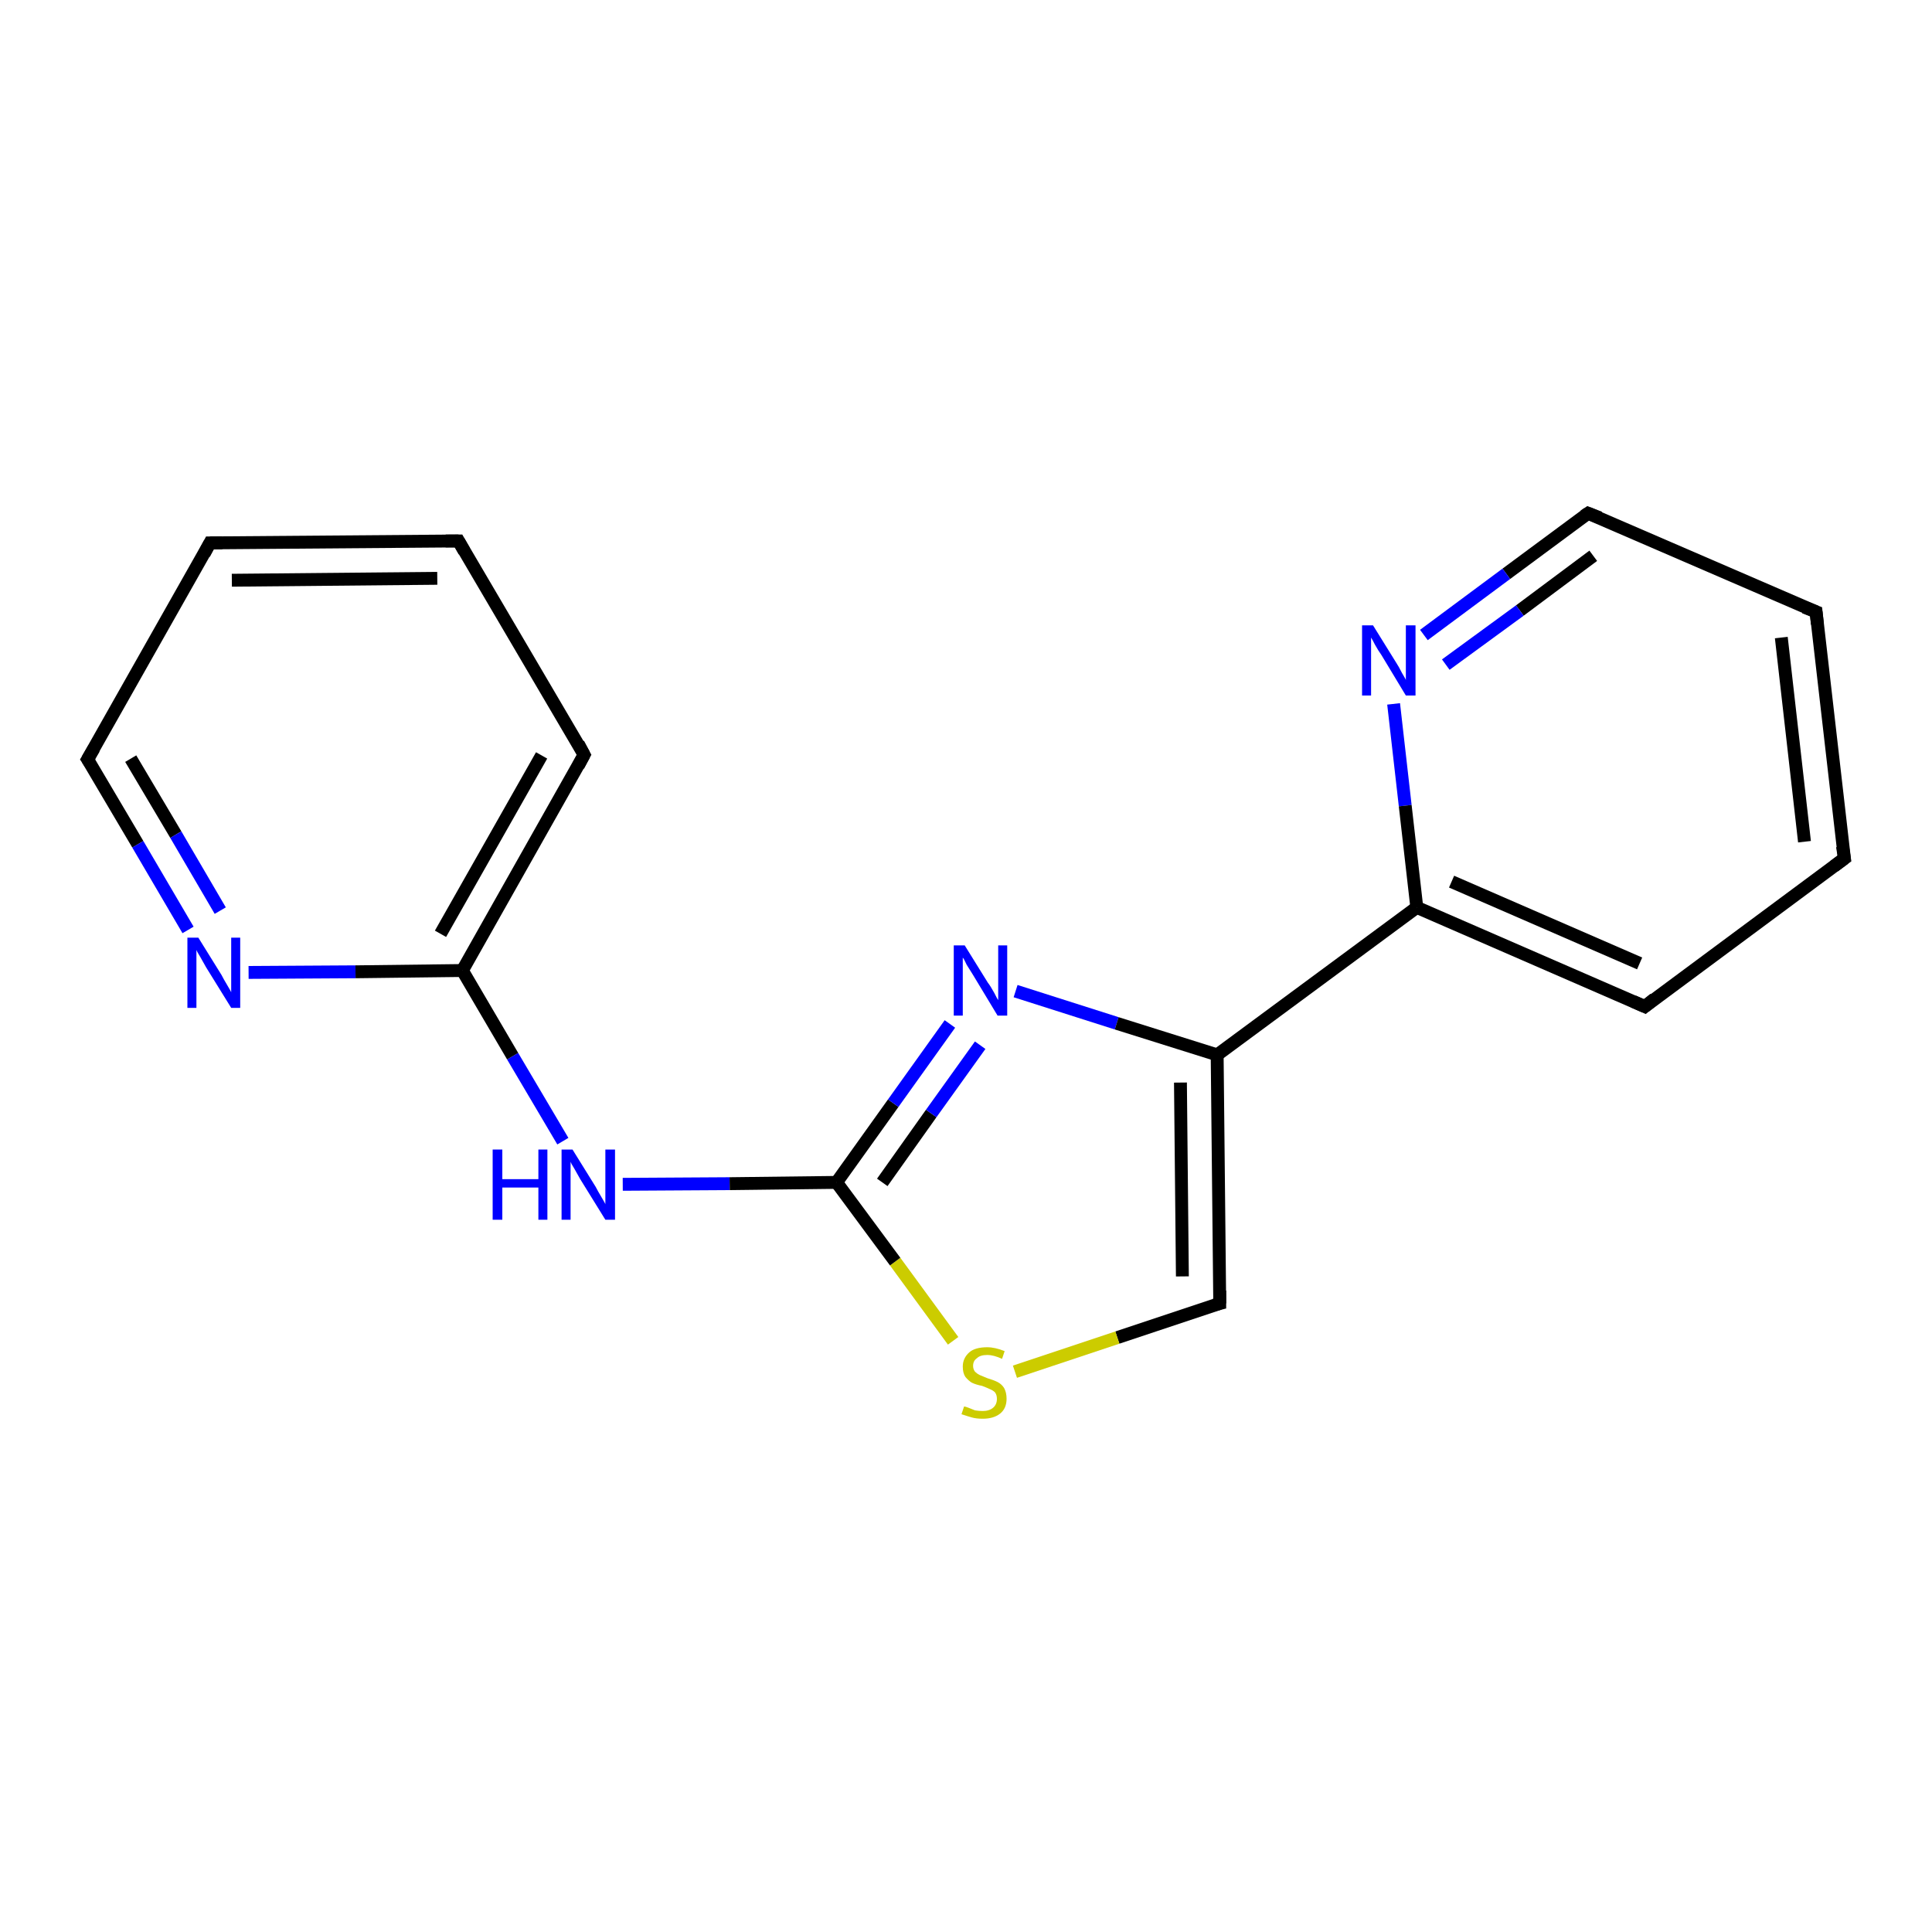 <?xml version='1.0' encoding='iso-8859-1'?>
<svg version='1.1' baseProfile='full'
              xmlns='http://www.w3.org/2000/svg'
                      xmlns:rdkit='http://www.rdkit.org/xml'
                      xmlns:xlink='http://www.w3.org/1999/xlink'
                  xml:space='preserve'
width='300px' height='300px' viewBox='0 0 300 300'>
<!-- END OF HEADER -->
<rect style='opacity:1.0;fill:#FFFFFF;stroke:none' width='300.0' height='300.0' x='0.0' y='0.0'> </rect>
<path class='bond-0 atom-0 atom-1' d='M 96.7,183.9 L 113.3,183.8' style='fill:none;fill-rule:evenodd;stroke:#0000FF;stroke-width:2.0px;stroke-linecap:butt;stroke-linejoin:miter;stroke-opacity:1' />
<path class='bond-0 atom-0 atom-1' d='M 113.3,183.8 L 129.9,183.6' style='fill:none;fill-rule:evenodd;stroke:#000000;stroke-width:2.0px;stroke-linecap:butt;stroke-linejoin:miter;stroke-opacity:1' />
<path class='bond-1 atom-1 atom-2' d='M 129.9,183.6 L 138.7,171.3' style='fill:none;fill-rule:evenodd;stroke:#000000;stroke-width:2.0px;stroke-linecap:butt;stroke-linejoin:miter;stroke-opacity:1' />
<path class='bond-1 atom-1 atom-2' d='M 138.7,171.3 L 147.5,159.0' style='fill:none;fill-rule:evenodd;stroke:#0000FF;stroke-width:2.0px;stroke-linecap:butt;stroke-linejoin:miter;stroke-opacity:1' />
<path class='bond-1 atom-1 atom-2' d='M 137.0,183.6 L 144.6,172.9' style='fill:none;fill-rule:evenodd;stroke:#000000;stroke-width:2.0px;stroke-linecap:butt;stroke-linejoin:miter;stroke-opacity:1' />
<path class='bond-1 atom-1 atom-2' d='M 144.6,172.9 L 152.2,162.3' style='fill:none;fill-rule:evenodd;stroke:#0000FF;stroke-width:2.0px;stroke-linecap:butt;stroke-linejoin:miter;stroke-opacity:1' />
<path class='bond-2 atom-2 atom-3' d='M 157.7,153.9 L 173.4,158.9' style='fill:none;fill-rule:evenodd;stroke:#0000FF;stroke-width:2.0px;stroke-linecap:butt;stroke-linejoin:miter;stroke-opacity:1' />
<path class='bond-2 atom-2 atom-3' d='M 173.4,158.9 L 189.0,163.8' style='fill:none;fill-rule:evenodd;stroke:#000000;stroke-width:2.0px;stroke-linecap:butt;stroke-linejoin:miter;stroke-opacity:1' />
<path class='bond-3 atom-3 atom-4' d='M 189.0,163.8 L 189.4,202.4' style='fill:none;fill-rule:evenodd;stroke:#000000;stroke-width:2.0px;stroke-linecap:butt;stroke-linejoin:miter;stroke-opacity:1' />
<path class='bond-3 atom-3 atom-4' d='M 183.3,168.1 L 183.6,198.2' style='fill:none;fill-rule:evenodd;stroke:#000000;stroke-width:2.0px;stroke-linecap:butt;stroke-linejoin:miter;stroke-opacity:1' />
<path class='bond-4 atom-4 atom-5' d='M 189.4,202.4 L 173.5,207.7' style='fill:none;fill-rule:evenodd;stroke:#000000;stroke-width:2.0px;stroke-linecap:butt;stroke-linejoin:miter;stroke-opacity:1' />
<path class='bond-4 atom-4 atom-5' d='M 173.5,207.7 L 157.6,213.0' style='fill:none;fill-rule:evenodd;stroke:#CCCC00;stroke-width:2.0px;stroke-linecap:butt;stroke-linejoin:miter;stroke-opacity:1' />
<path class='bond-5 atom-3 atom-6' d='M 189.0,163.8 L 220.0,140.9' style='fill:none;fill-rule:evenodd;stroke:#000000;stroke-width:2.0px;stroke-linecap:butt;stroke-linejoin:miter;stroke-opacity:1' />
<path class='bond-6 atom-6 atom-7' d='M 220.0,140.9 L 255.4,156.3' style='fill:none;fill-rule:evenodd;stroke:#000000;stroke-width:2.0px;stroke-linecap:butt;stroke-linejoin:miter;stroke-opacity:1' />
<path class='bond-6 atom-6 atom-7' d='M 225.4,136.9 L 254.6,149.6' style='fill:none;fill-rule:evenodd;stroke:#000000;stroke-width:2.0px;stroke-linecap:butt;stroke-linejoin:miter;stroke-opacity:1' />
<path class='bond-7 atom-7 atom-8' d='M 255.4,156.3 L 286.4,133.3' style='fill:none;fill-rule:evenodd;stroke:#000000;stroke-width:2.0px;stroke-linecap:butt;stroke-linejoin:miter;stroke-opacity:1' />
<path class='bond-8 atom-8 atom-9' d='M 286.4,133.3 L 282.0,95.0' style='fill:none;fill-rule:evenodd;stroke:#000000;stroke-width:2.0px;stroke-linecap:butt;stroke-linejoin:miter;stroke-opacity:1' />
<path class='bond-8 atom-8 atom-9' d='M 280.2,130.7 L 276.6,99.0' style='fill:none;fill-rule:evenodd;stroke:#000000;stroke-width:2.0px;stroke-linecap:butt;stroke-linejoin:miter;stroke-opacity:1' />
<path class='bond-9 atom-9 atom-10' d='M 282.0,95.0 L 246.6,79.7' style='fill:none;fill-rule:evenodd;stroke:#000000;stroke-width:2.0px;stroke-linecap:butt;stroke-linejoin:miter;stroke-opacity:1' />
<path class='bond-10 atom-10 atom-11' d='M 246.6,79.7 L 233.9,89.1' style='fill:none;fill-rule:evenodd;stroke:#000000;stroke-width:2.0px;stroke-linecap:butt;stroke-linejoin:miter;stroke-opacity:1' />
<path class='bond-10 atom-10 atom-11' d='M 233.9,89.1 L 221.1,98.6' style='fill:none;fill-rule:evenodd;stroke:#0000FF;stroke-width:2.0px;stroke-linecap:butt;stroke-linejoin:miter;stroke-opacity:1' />
<path class='bond-10 atom-10 atom-11' d='M 247.4,86.3 L 236.0,94.8' style='fill:none;fill-rule:evenodd;stroke:#000000;stroke-width:2.0px;stroke-linecap:butt;stroke-linejoin:miter;stroke-opacity:1' />
<path class='bond-10 atom-10 atom-11' d='M 236.0,94.8 L 224.5,103.2' style='fill:none;fill-rule:evenodd;stroke:#0000FF;stroke-width:2.0px;stroke-linecap:butt;stroke-linejoin:miter;stroke-opacity:1' />
<path class='bond-11 atom-0 atom-12' d='M 87.4,177.2 L 79.6,164.0' style='fill:none;fill-rule:evenodd;stroke:#0000FF;stroke-width:2.0px;stroke-linecap:butt;stroke-linejoin:miter;stroke-opacity:1' />
<path class='bond-11 atom-0 atom-12' d='M 79.6,164.0 L 71.8,150.7' style='fill:none;fill-rule:evenodd;stroke:#000000;stroke-width:2.0px;stroke-linecap:butt;stroke-linejoin:miter;stroke-opacity:1' />
<path class='bond-12 atom-12 atom-13' d='M 71.8,150.7 L 90.7,117.2' style='fill:none;fill-rule:evenodd;stroke:#000000;stroke-width:2.0px;stroke-linecap:butt;stroke-linejoin:miter;stroke-opacity:1' />
<path class='bond-12 atom-12 atom-13' d='M 68.4,145.0 L 84.1,117.3' style='fill:none;fill-rule:evenodd;stroke:#000000;stroke-width:2.0px;stroke-linecap:butt;stroke-linejoin:miter;stroke-opacity:1' />
<path class='bond-13 atom-13 atom-14' d='M 90.7,117.2 L 71.2,84.0' style='fill:none;fill-rule:evenodd;stroke:#000000;stroke-width:2.0px;stroke-linecap:butt;stroke-linejoin:miter;stroke-opacity:1' />
<path class='bond-14 atom-14 atom-15' d='M 71.2,84.0 L 32.6,84.3' style='fill:none;fill-rule:evenodd;stroke:#000000;stroke-width:2.0px;stroke-linecap:butt;stroke-linejoin:miter;stroke-opacity:1' />
<path class='bond-14 atom-14 atom-15' d='M 67.9,89.8 L 36.0,90.1' style='fill:none;fill-rule:evenodd;stroke:#000000;stroke-width:2.0px;stroke-linecap:butt;stroke-linejoin:miter;stroke-opacity:1' />
<path class='bond-15 atom-15 atom-16' d='M 32.6,84.3 L 13.6,117.9' style='fill:none;fill-rule:evenodd;stroke:#000000;stroke-width:2.0px;stroke-linecap:butt;stroke-linejoin:miter;stroke-opacity:1' />
<path class='bond-16 atom-16 atom-17' d='M 13.6,117.9 L 21.4,131.1' style='fill:none;fill-rule:evenodd;stroke:#000000;stroke-width:2.0px;stroke-linecap:butt;stroke-linejoin:miter;stroke-opacity:1' />
<path class='bond-16 atom-16 atom-17' d='M 21.4,131.1 L 29.2,144.4' style='fill:none;fill-rule:evenodd;stroke:#0000FF;stroke-width:2.0px;stroke-linecap:butt;stroke-linejoin:miter;stroke-opacity:1' />
<path class='bond-16 atom-16 atom-17' d='M 20.3,117.8 L 27.3,129.6' style='fill:none;fill-rule:evenodd;stroke:#000000;stroke-width:2.0px;stroke-linecap:butt;stroke-linejoin:miter;stroke-opacity:1' />
<path class='bond-16 atom-16 atom-17' d='M 27.3,129.6 L 34.2,141.4' style='fill:none;fill-rule:evenodd;stroke:#0000FF;stroke-width:2.0px;stroke-linecap:butt;stroke-linejoin:miter;stroke-opacity:1' />
<path class='bond-17 atom-5 atom-1' d='M 148.0,208.2 L 139.0,195.9' style='fill:none;fill-rule:evenodd;stroke:#CCCC00;stroke-width:2.0px;stroke-linecap:butt;stroke-linejoin:miter;stroke-opacity:1' />
<path class='bond-17 atom-5 atom-1' d='M 139.0,195.9 L 129.9,183.6' style='fill:none;fill-rule:evenodd;stroke:#000000;stroke-width:2.0px;stroke-linecap:butt;stroke-linejoin:miter;stroke-opacity:1' />
<path class='bond-18 atom-11 atom-6' d='M 216.4,109.3 L 218.2,125.1' style='fill:none;fill-rule:evenodd;stroke:#0000FF;stroke-width:2.0px;stroke-linecap:butt;stroke-linejoin:miter;stroke-opacity:1' />
<path class='bond-18 atom-11 atom-6' d='M 218.2,125.1 L 220.0,140.9' style='fill:none;fill-rule:evenodd;stroke:#000000;stroke-width:2.0px;stroke-linecap:butt;stroke-linejoin:miter;stroke-opacity:1' />
<path class='bond-19 atom-17 atom-12' d='M 38.6,151.0 L 55.2,150.9' style='fill:none;fill-rule:evenodd;stroke:#0000FF;stroke-width:2.0px;stroke-linecap:butt;stroke-linejoin:miter;stroke-opacity:1' />
<path class='bond-19 atom-17 atom-12' d='M 55.2,150.9 L 71.8,150.7' style='fill:none;fill-rule:evenodd;stroke:#000000;stroke-width:2.0px;stroke-linecap:butt;stroke-linejoin:miter;stroke-opacity:1' />
<path d='M 189.4,200.4 L 189.4,202.4 L 188.6,202.6' style='fill:none;stroke:#000000;stroke-width:2.0px;stroke-linecap:butt;stroke-linejoin:miter;stroke-opacity:1;' />
<path d='M 253.6,155.5 L 255.4,156.3 L 256.9,155.1' style='fill:none;stroke:#000000;stroke-width:2.0px;stroke-linecap:butt;stroke-linejoin:miter;stroke-opacity:1;' />
<path d='M 284.8,134.5 L 286.4,133.3 L 286.1,131.4' style='fill:none;stroke:#000000;stroke-width:2.0px;stroke-linecap:butt;stroke-linejoin:miter;stroke-opacity:1;' />
<path d='M 282.2,96.9 L 282.0,95.0 L 280.2,94.3' style='fill:none;stroke:#000000;stroke-width:2.0px;stroke-linecap:butt;stroke-linejoin:miter;stroke-opacity:1;' />
<path d='M 248.4,80.4 L 246.6,79.7 L 246.0,80.1' style='fill:none;stroke:#000000;stroke-width:2.0px;stroke-linecap:butt;stroke-linejoin:miter;stroke-opacity:1;' />
<path d='M 89.8,118.9 L 90.7,117.2 L 89.8,115.5' style='fill:none;stroke:#000000;stroke-width:2.0px;stroke-linecap:butt;stroke-linejoin:miter;stroke-opacity:1;' />
<path d='M 72.1,85.6 L 71.2,84.0 L 69.2,84.0' style='fill:none;stroke:#000000;stroke-width:2.0px;stroke-linecap:butt;stroke-linejoin:miter;stroke-opacity:1;' />
<path d='M 34.5,84.3 L 32.6,84.3 L 31.7,86.0' style='fill:none;stroke:#000000;stroke-width:2.0px;stroke-linecap:butt;stroke-linejoin:miter;stroke-opacity:1;' />
<path d='M 14.6,116.2 L 13.6,117.9 L 14.0,118.5' style='fill:none;stroke:#000000;stroke-width:2.0px;stroke-linecap:butt;stroke-linejoin:miter;stroke-opacity:1;' />
<path class='atom-0' d='M 76.5 178.5
L 78.0 178.5
L 78.0 183.1
L 83.6 183.1
L 83.6 178.5
L 85.0 178.5
L 85.0 189.4
L 83.6 189.4
L 83.6 184.4
L 78.0 184.4
L 78.0 189.4
L 76.5 189.4
L 76.5 178.5
' fill='#0000FF'/>
<path class='atom-0' d='M 88.9 178.5
L 92.5 184.3
Q 92.8 184.9, 93.4 185.9
Q 94.0 186.9, 94.0 187.0
L 94.0 178.5
L 95.5 178.5
L 95.5 189.4
L 94.0 189.4
L 90.1 183.1
Q 89.7 182.4, 89.2 181.5
Q 88.7 180.7, 88.6 180.4
L 88.6 189.4
L 87.2 189.4
L 87.2 178.5
L 88.9 178.5
' fill='#0000FF'/>
<path class='atom-2' d='M 149.8 146.8
L 153.4 152.6
Q 153.8 153.1, 154.4 154.2
Q 154.9 155.2, 155.0 155.3
L 155.0 146.8
L 156.4 146.8
L 156.4 157.7
L 154.9 157.7
L 151.1 151.4
Q 150.6 150.6, 150.1 149.8
Q 149.7 148.9, 149.5 148.7
L 149.5 157.7
L 148.1 157.7
L 148.1 146.8
L 149.8 146.8
' fill='#0000FF'/>
<path class='atom-5' d='M 149.7 218.4
Q 149.9 218.4, 150.4 218.6
Q 150.9 218.8, 151.4 219.0
Q 152.0 219.1, 152.6 219.1
Q 153.6 219.1, 154.2 218.6
Q 154.8 218.1, 154.8 217.2
Q 154.8 216.6, 154.5 216.2
Q 154.2 215.9, 153.7 215.7
Q 153.3 215.5, 152.5 215.2
Q 151.5 215.0, 150.9 214.7
Q 150.4 214.4, 149.9 213.8
Q 149.5 213.2, 149.5 212.2
Q 149.5 210.9, 150.5 210.0
Q 151.4 209.2, 153.3 209.2
Q 154.5 209.2, 156.0 209.8
L 155.6 211.0
Q 154.3 210.4, 153.3 210.4
Q 152.2 210.4, 151.7 210.9
Q 151.1 211.3, 151.1 212.1
Q 151.1 212.6, 151.4 213.0
Q 151.7 213.3, 152.1 213.5
Q 152.6 213.7, 153.3 214.0
Q 154.3 214.3, 154.9 214.6
Q 155.5 214.9, 155.9 215.5
Q 156.3 216.2, 156.3 217.2
Q 156.3 218.7, 155.3 219.5
Q 154.3 220.3, 152.6 220.3
Q 151.6 220.3, 150.9 220.1
Q 150.2 219.9, 149.3 219.6
L 149.7 218.4
' fill='#CCCC00'/>
<path class='atom-11' d='M 213.2 97.1
L 216.8 102.9
Q 217.2 103.5, 217.7 104.5
Q 218.3 105.5, 218.3 105.6
L 218.3 97.1
L 219.8 97.1
L 219.8 108.0
L 218.3 108.0
L 214.5 101.7
Q 214.0 101.0, 213.5 100.1
Q 213.1 99.3, 212.9 99.0
L 212.9 108.0
L 211.5 108.0
L 211.5 97.1
L 213.2 97.1
' fill='#0000FF'/>
<path class='atom-17' d='M 30.8 145.6
L 34.4 151.4
Q 34.7 152.0, 35.3 153.0
Q 35.9 154.0, 35.9 154.1
L 35.9 145.6
L 37.3 145.6
L 37.3 156.5
L 35.9 156.5
L 32.0 150.2
Q 31.6 149.5, 31.1 148.6
Q 30.6 147.8, 30.5 147.5
L 30.5 156.5
L 29.1 156.5
L 29.1 145.6
L 30.8 145.6
' fill='#0000FF'/>
</svg>
